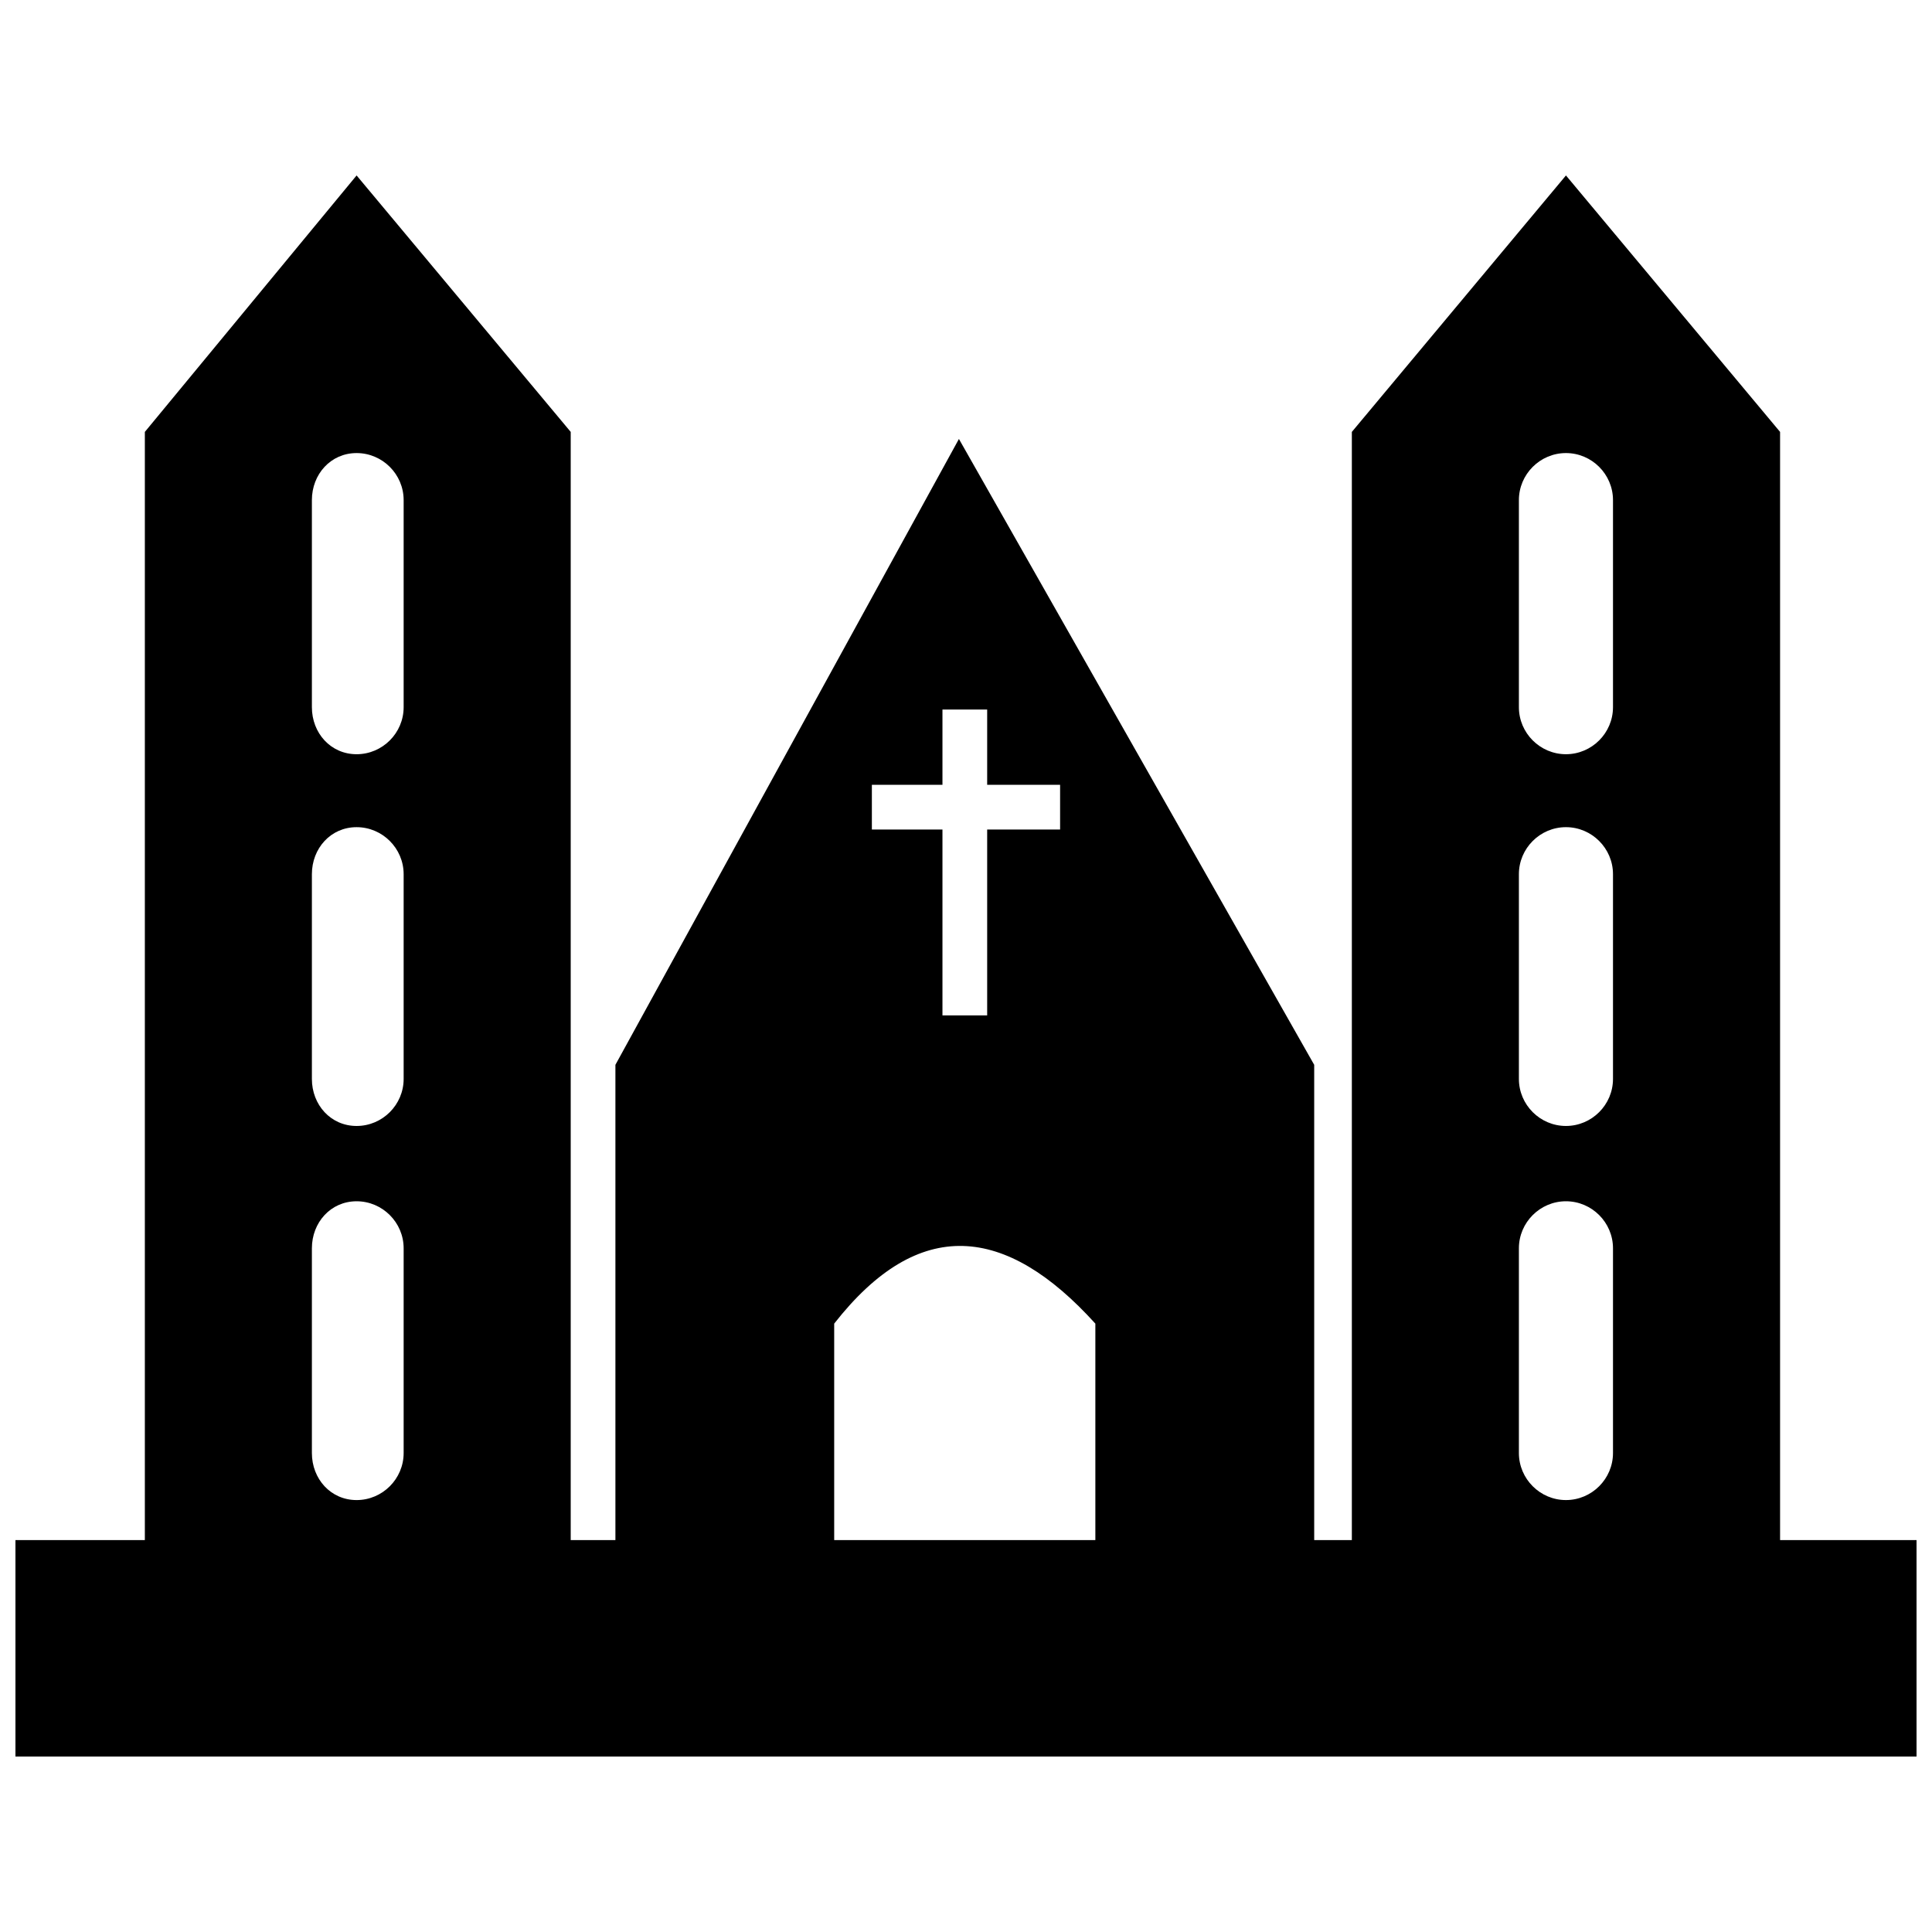 <?xml version="1.0" encoding="UTF-8"?>
<!-- Uploaded to: SVG Repo, www.svgrepo.com, Generator: SVG Repo Mixer Tools -->
<svg width="800px" height="800px" version="1.1" viewBox="144 144 512 512" xmlns="http://www.w3.org/2000/svg">
 <defs>
  <clipPath id="a">
   <path d="m148.09 190h503.81v420h-503.81z"/>
  </clipPath>
 </defs>
 <g clip-path="url(#a)">
  <path d="m307.09 552.14v-125.95l91.035-165.86 94.152 165.86v125.95h9.977v-293.68l56.742-67.965 56.742 67.965v293.68h36.164v57.363h-503.81v-57.363h34.293v-293.68l56.117-67.965 56.742 67.965v293.68h11.848zm86.672-220.11h11.848v19.953h19.328v11.848h-19.328v49.258h-11.848v-49.258h-18.707v-11.848h18.707zm-155.26 130.32c-6.859 0-11.848 5.613-11.848 12.469v54.246c0 6.859 4.988 12.469 11.848 12.469 6.859 0 12.469-5.613 12.469-12.469v-54.246c0-6.859-5.613-12.469-12.469-12.469zm0-99.141c-6.859 0-11.848 5.613-11.848 12.469v54.246c0 6.859 4.988 12.469 11.848 12.469 6.859 0 12.469-5.613 12.469-12.469v-54.246c0-6.859-5.613-12.469-12.469-12.469zm0-99.141c-6.859 0-11.848 5.613-11.848 12.469v54.871c0 6.859 4.988 12.469 11.848 12.469 6.859 0 12.469-5.613 12.469-12.469v-54.871c0-6.859-5.613-12.469-12.469-12.469zm320.49 198.28c6.859 0 12.469 5.613 12.469 12.469v54.246c0 6.859-5.613 12.469-12.469 12.469-6.859 0-12.469-5.613-12.469-12.469v-54.246c0-6.859 5.613-12.469 12.469-12.469zm0-99.141c6.859 0 12.469 5.613 12.469 12.469v54.246c0 6.859-5.613 12.469-12.469 12.469-6.859 0-12.469-5.613-12.469-12.469v-54.246c0-6.859 5.613-12.469 12.469-12.469zm0-99.141c6.859 0 12.469 5.613 12.469 12.469v54.871c0 6.859-5.613 12.469-12.469 12.469-6.859 0-12.469-5.613-12.469-12.469v-54.871c0-6.859 5.613-12.469 12.469-12.469zm-124.71 288.07v-57.363c-23.695-26.188-46.766-28.684-69.211 0v57.363z" fill-rule="evenodd"/>
 </g>
</svg>